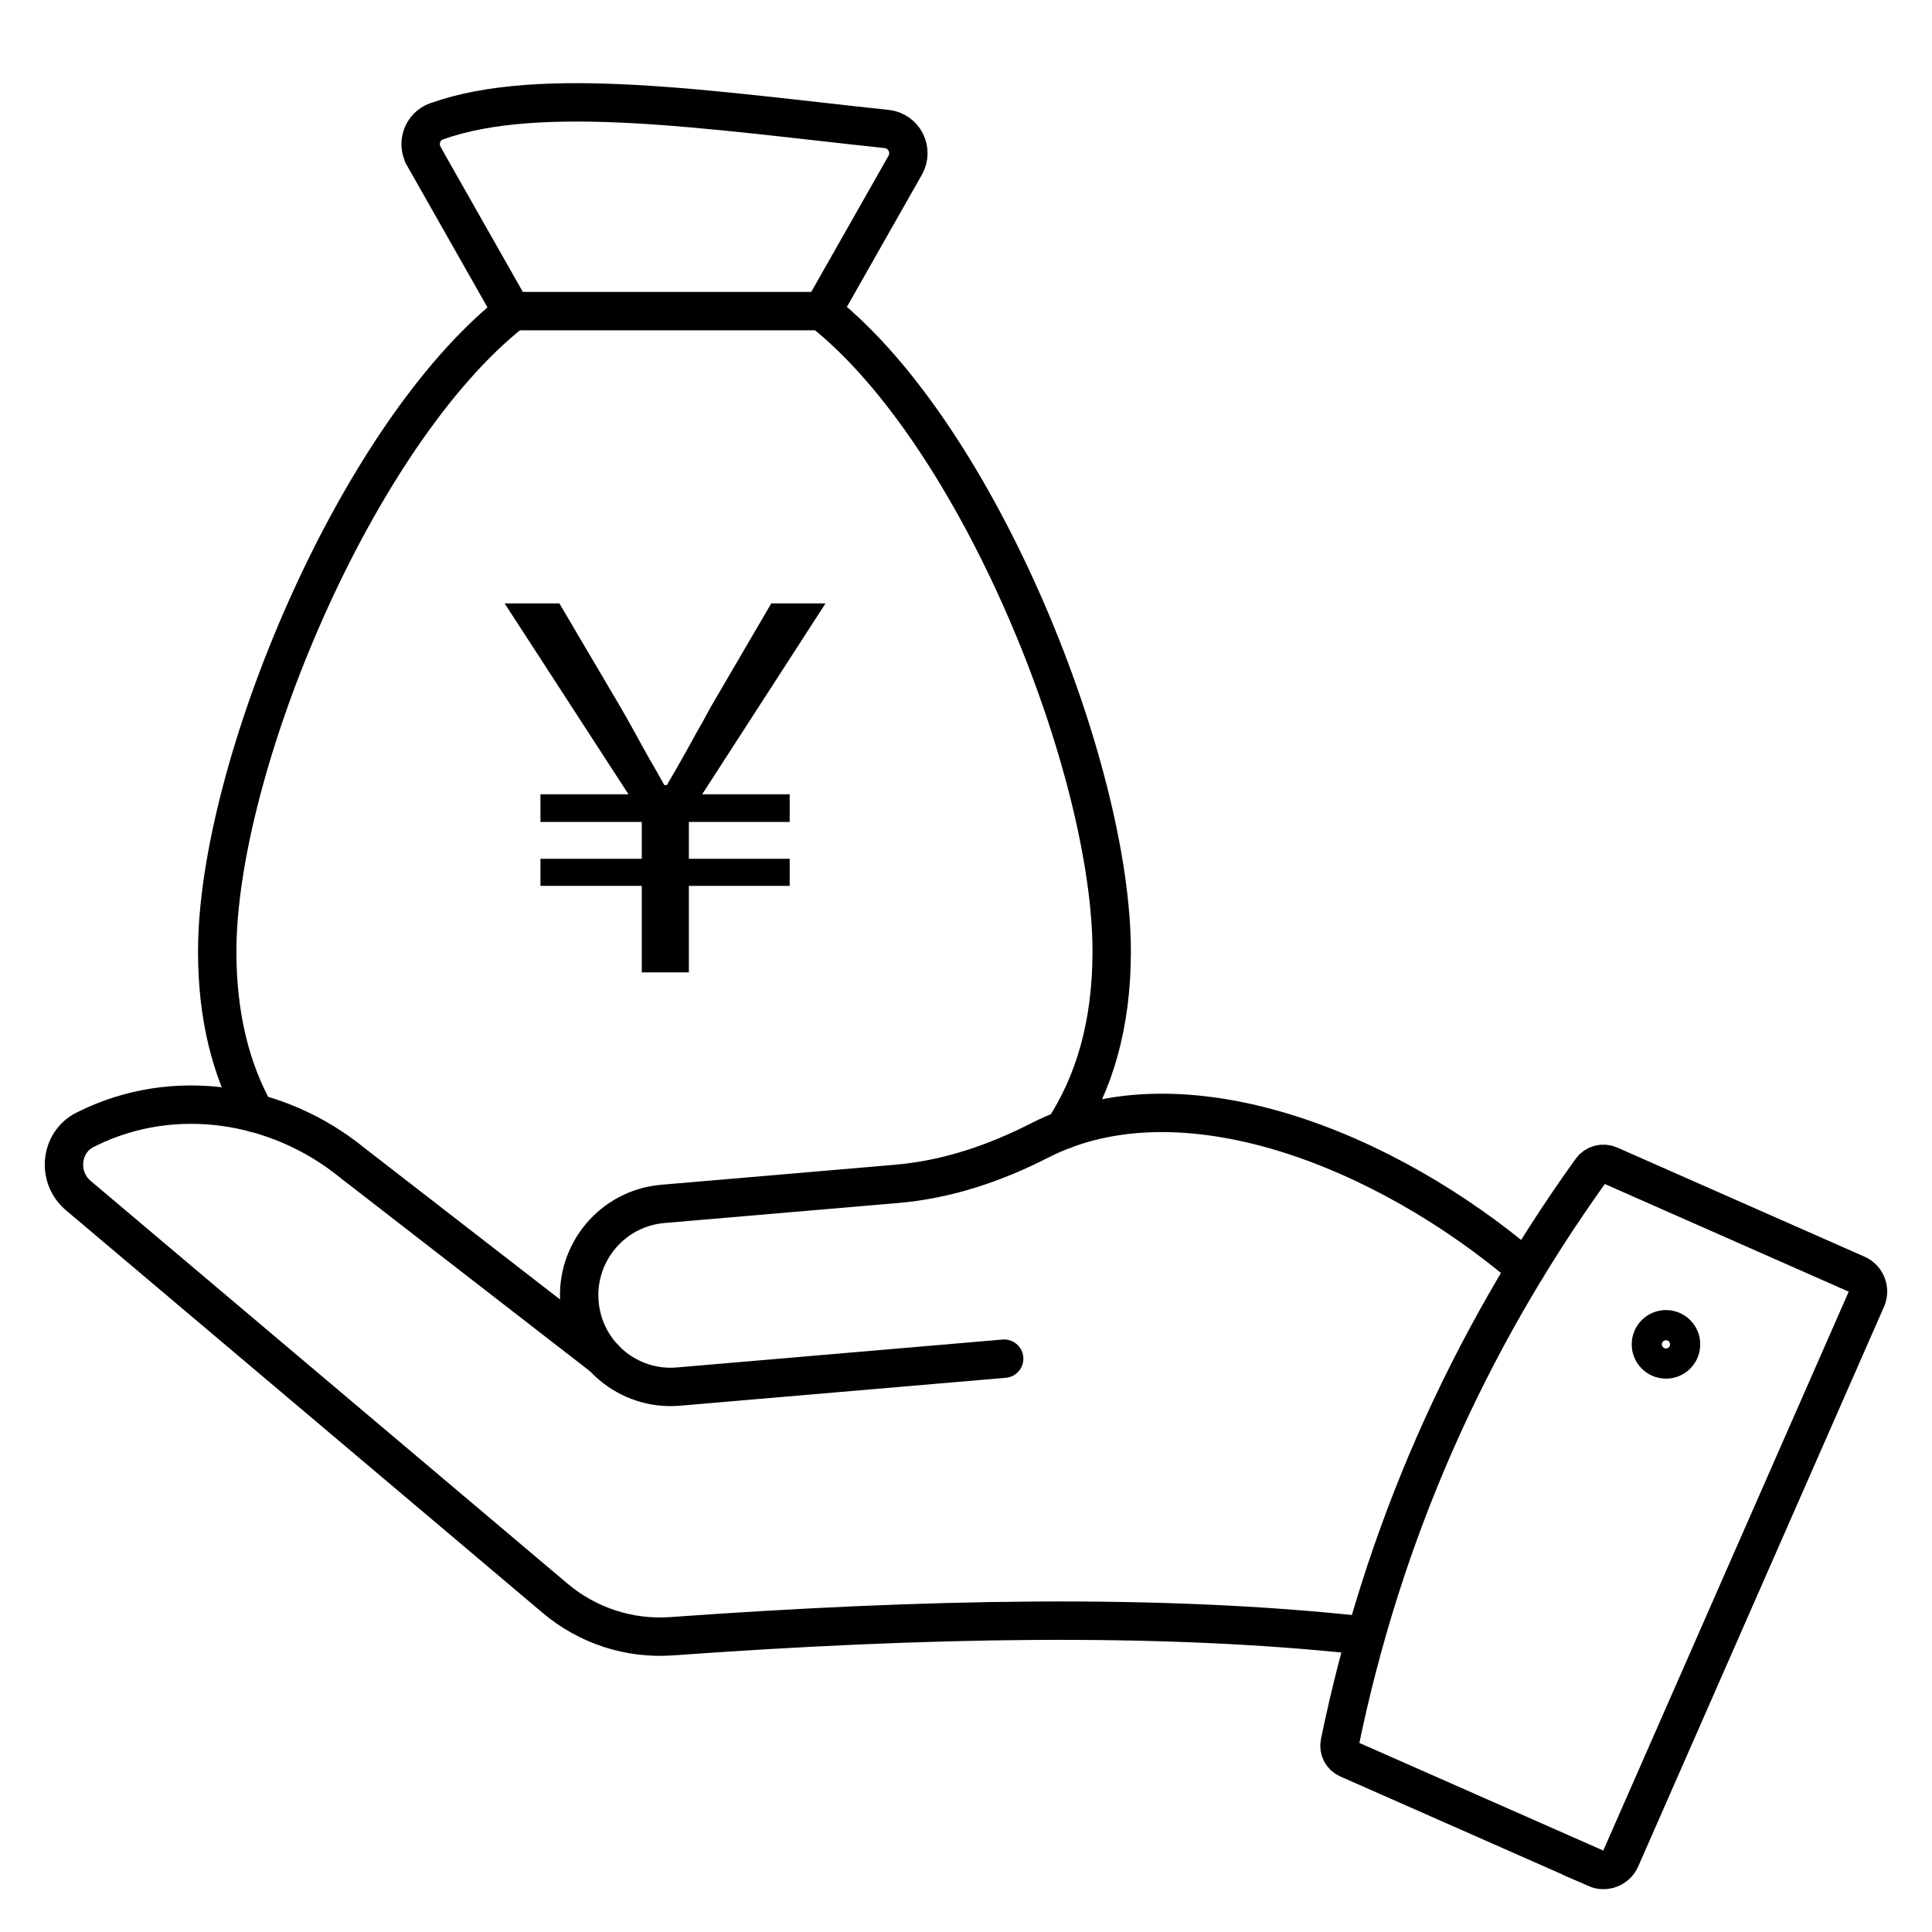 <svg width="151" height="151" viewBox="0 0 151 151" fill="none" xmlns="http://www.w3.org/2000/svg">
<path d="M106.411 127.813C90.616 126.093 72.201 126.467 52.478 127.885C49.176 128.122 45.909 127.05 43.382 124.913L6.12 93.443C4.433 92.018 4.685 89.29 6.652 88.297C6.709 88.268 6.759 88.24 6.817 88.218C13.573 84.872 21.707 86.124 27.551 90.895L47.187 106.108" stroke="black" stroke-width="3" stroke-miterlimit="10" stroke-linecap="round"/>
<path d="M78.483 106.19L53.025 108.371C49.09 108.709 45.63 105.787 45.292 101.844C44.955 97.9 47.87 94.431 51.804 94.093L70.119 92.524C74.032 92.186 77.772 90.919 81.269 89.128C92.426 83.435 108.343 89.847 119.255 99.159" stroke="black" stroke-width="3" stroke-miterlimit="10" stroke-linecap="round"/>
<path d="M124.739 146.023L105.348 137.467C104.874 137.258 104.608 136.74 104.709 136.236C108.061 119.936 114.631 105.011 124.366 91.445C124.689 90.999 125.278 90.841 125.78 91.056L145.122 99.592C145.861 99.915 146.199 100.786 145.876 101.527L126.664 145.275C126.34 146.016 125.472 146.354 124.732 146.03L124.739 146.023Z" stroke="black" stroke-width="3" stroke-miterlimit="10" stroke-linecap="round"/>
<path d="M131.386 105.071C131.386 105.726 130.862 106.251 130.209 106.251C129.555 106.251 129.031 105.726 129.031 105.071C129.031 104.416 129.555 103.891 130.209 103.891C130.862 103.891 131.386 104.416 131.386 105.071Z" stroke="black" stroke-width="3" stroke-miterlimit="10" stroke-linecap="round"/>
<path d="M19.942 87.004C18.032 83.578 16.977 79.404 16.977 74.367C16.977 60.075 27.774 34.074 40.008 24.395" stroke="black" stroke-width="3" stroke-miterlimit="10" stroke-linecap="round"/>
<path d="M64.336 24.395C76.577 34.167 86.887 60.075 86.887 74.367C86.887 80.059 85.53 84.658 83.125 88.314" stroke="black" stroke-width="3" stroke-miterlimit="10" stroke-linecap="round"/>
<path d="M33.127 12.218L39.99 24.316H64.278L70.747 12.916C71.422 11.722 70.661 10.225 69.297 10.081C55.512 8.62 42.316 6.555 34.117 9.484C33.012 9.879 32.545 11.189 33.127 12.211V12.218Z" stroke="black" stroke-width="3" stroke-miterlimit="10" stroke-linecap="round"/>
<path d="M50.16 76V69.24H42.24V67.12H50.16V64.24H42.24V62.08H49.12L39.44 47.16H43.72L48.48 55.24C48.96 56.067 49.373 56.8 49.72 57.44C50.067 58.08 50.413 58.707 50.76 59.32C51.107 59.907 51.493 60.587 51.92 61.36H52.12C52.573 60.587 52.973 59.893 53.32 59.28C53.667 58.667 54.013 58.04 54.36 57.4C54.733 56.76 55.133 56.04 55.56 55.24L60.28 47.16H64.52L54.88 62.08H61.72V64.24H53.84V67.12H61.72V69.24H53.84V76H50.16Z" fill="black"/>
</svg>
